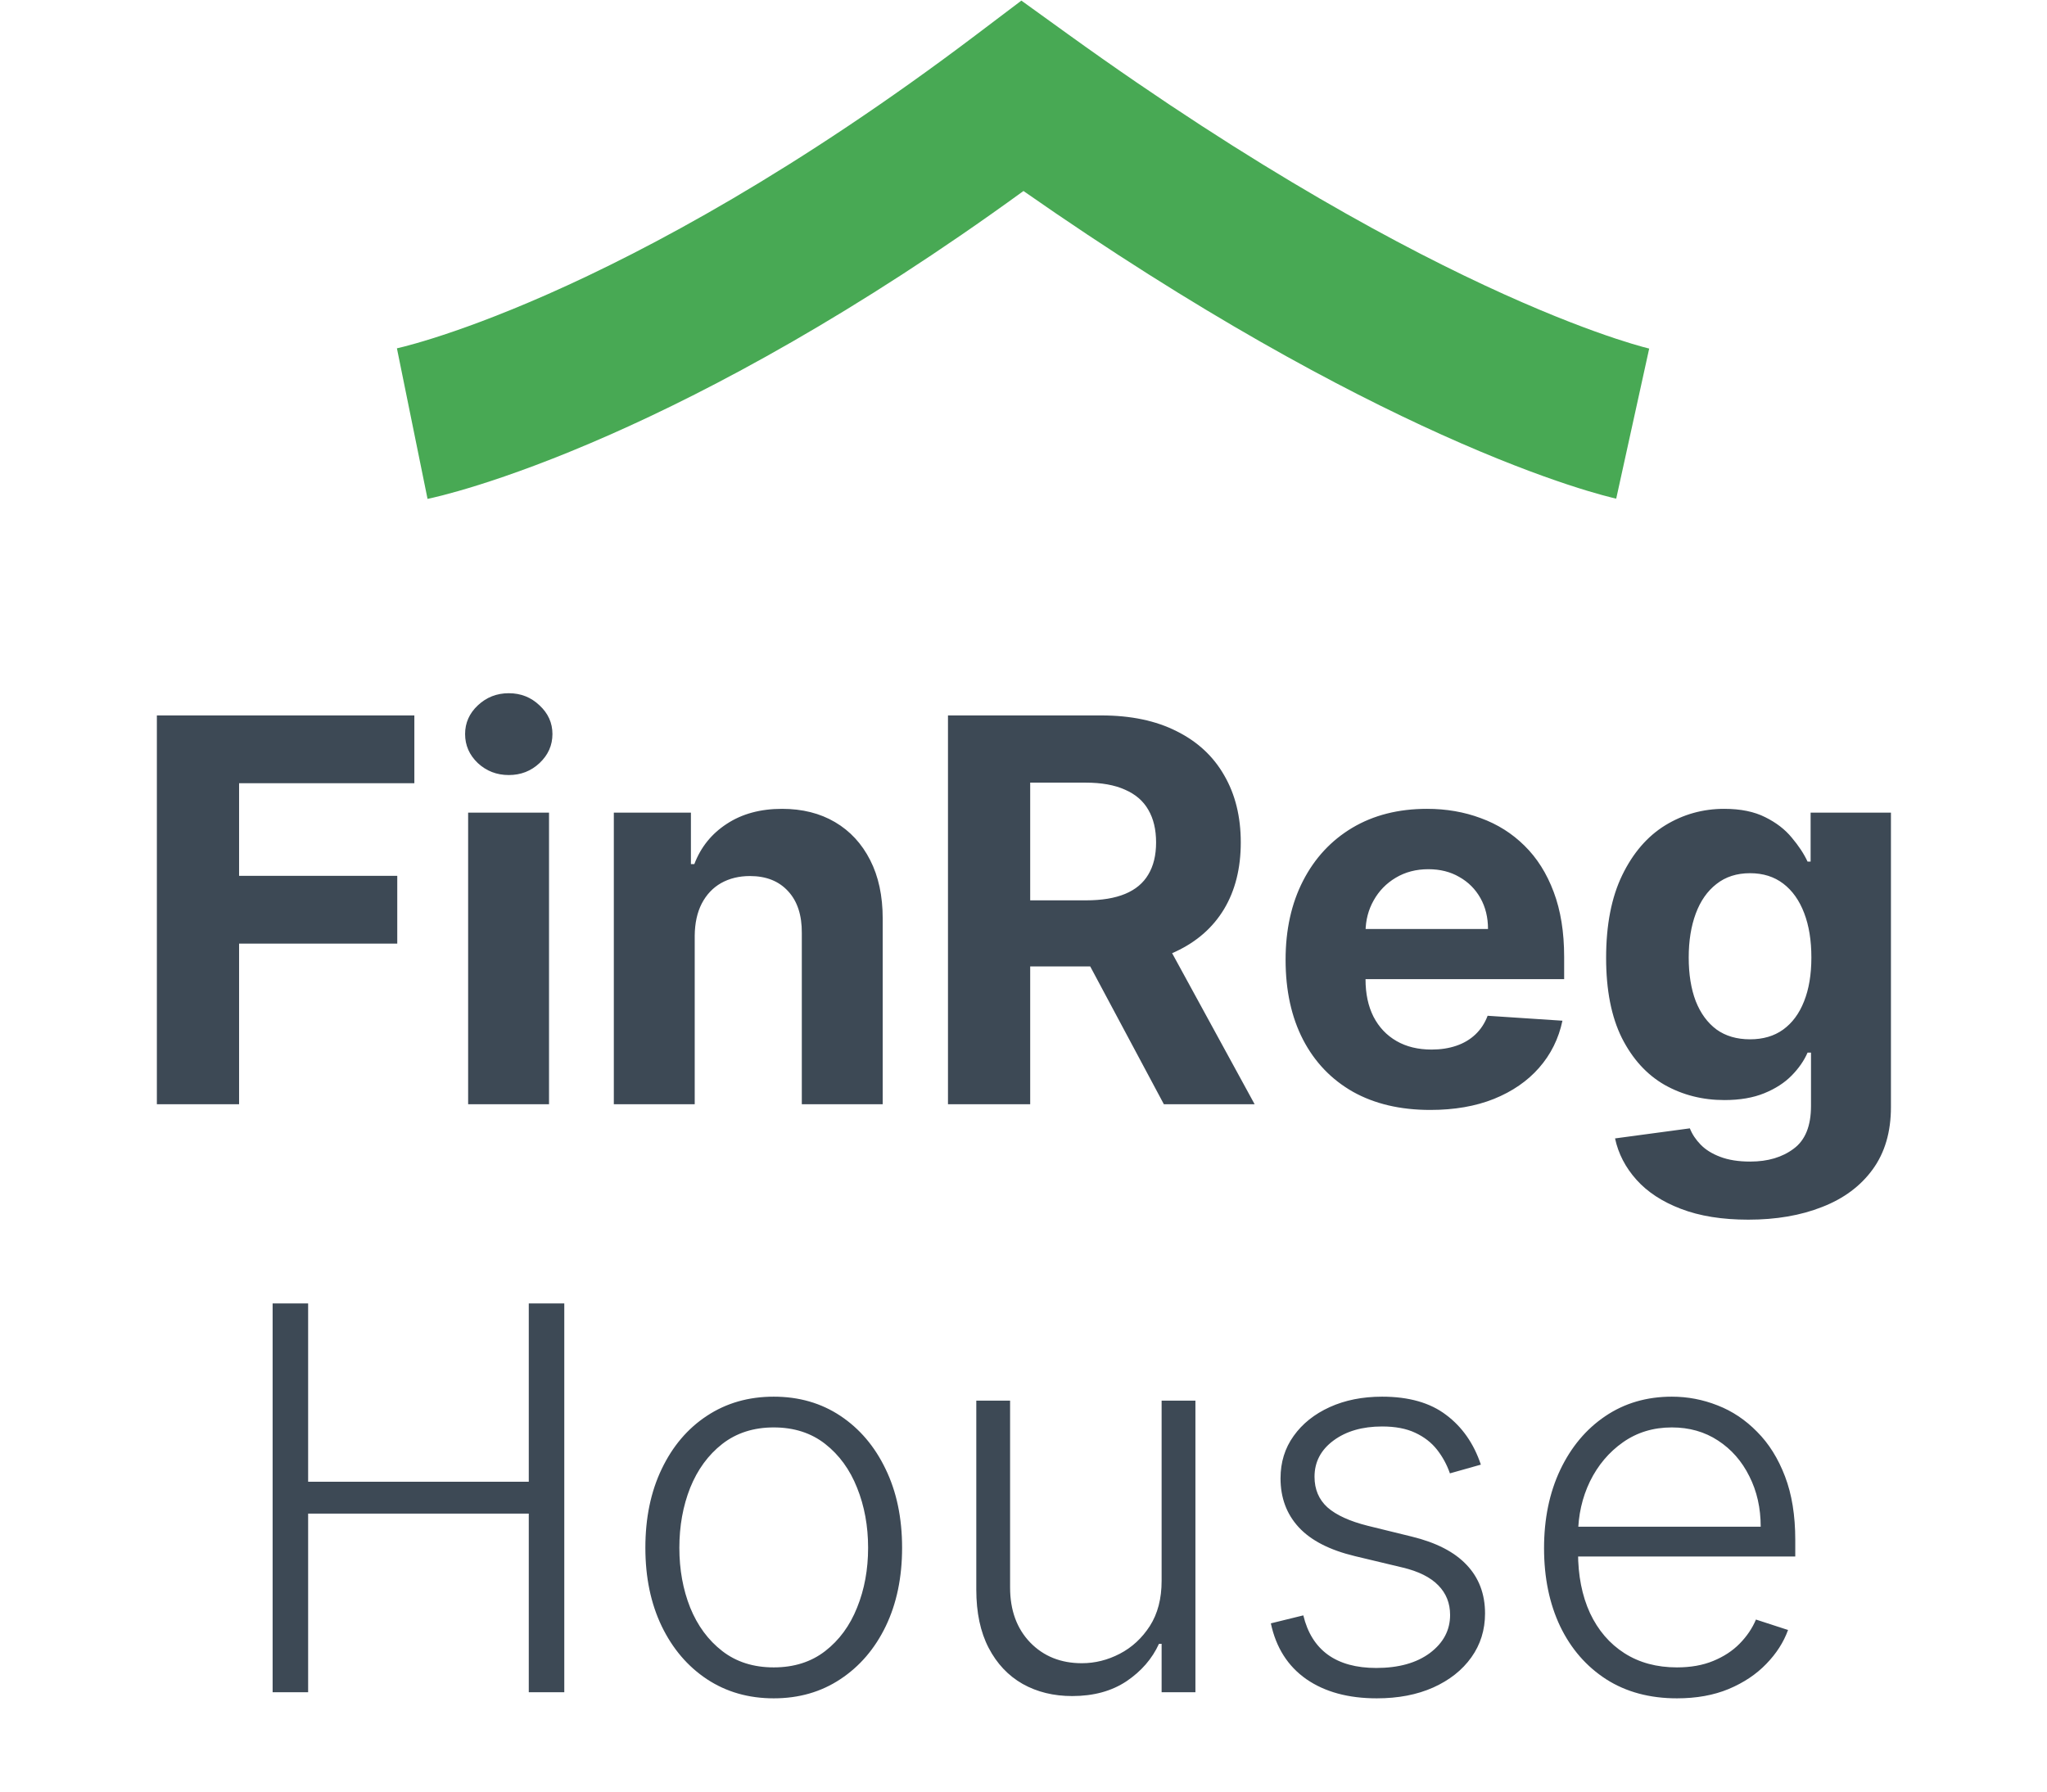 <?xml version="1.0" encoding="UTF-8"?> <svg xmlns="http://www.w3.org/2000/svg" width="1159" height="1015" viewBox="0 0 1159 1015" fill="none"><path d="M604.358 19.132L578.296 0.342L552.67 19.723C451.106 96.539 367.637 141.202 310.372 166.507C281.727 179.165 259.602 186.996 245.005 191.589C237.705 193.885 232.285 195.373 228.87 196.25C227.162 196.689 225.956 196.975 225.267 197.133C224.922 197.212 224.706 197.259 224.622 197.277C224.58 197.287 224.57 197.288 224.594 197.283L224.622 197.277L224.654 197.271L224.703 197.261L224.732 197.255C224.748 197.252 224.764 197.249 233.401 239.889C242.037 282.53 242.055 282.526 242.073 282.522L242.111 282.515L242.197 282.497L242.408 282.453C242.565 282.42 242.755 282.38 242.978 282.332C243.425 282.235 244.004 282.107 244.713 281.945C246.132 281.62 248.072 281.155 250.518 280.527C255.408 279.271 262.319 277.359 271.119 274.59C288.722 269.052 313.875 260.089 345.542 246.096C403.76 220.369 483.872 177.694 579.48 108.17C678.979 177.637 758.887 220.259 815.804 245.954C846.694 259.9 870.786 268.848 887.532 274.392C895.903 277.163 902.435 279.082 907.058 280.349C909.369 280.982 911.203 281.452 912.551 281.784C913.224 281.95 913.777 282.081 914.206 282.181C914.363 282.217 914.504 282.25 914.628 282.278L914.758 282.308L914.965 282.354L915.051 282.373L915.09 282.381C915.108 282.385 915.126 282.389 924.428 239.889C933.731 197.389 933.747 197.392 933.764 197.396L933.794 197.403L933.91 197.428C933.846 197.414 933.66 197.37 933.352 197.294C932.736 197.142 931.633 196.862 930.051 196.429C926.887 195.562 921.807 194.082 914.877 191.787C901.02 187.2 879.75 179.354 851.607 166.649C795.333 141.243 711.472 96.36 604.358 19.132Z" fill="#48A954"></path><path d="M88.817 625.338V405.154H234.603V443.535H135.37V496.001H224.927V534.383H135.37V625.338H88.817ZM265.056 625.338V460.2H310.856V625.338H265.056ZM288.063 438.912C281.254 438.912 275.413 436.655 270.539 432.139C265.737 427.552 263.335 422.069 263.335 415.69C263.335 409.383 265.737 403.971 270.539 399.456C275.413 394.868 281.254 392.575 288.063 392.575C294.872 392.575 300.678 394.868 305.48 399.456C310.354 403.971 312.791 409.383 312.791 415.69C312.791 422.069 310.354 427.552 305.48 432.139C300.678 436.655 294.872 438.912 288.063 438.912ZM393.344 529.867V625.338H347.544V460.2H391.194V489.336H393.129C396.784 479.731 402.913 472.134 411.514 466.543C420.114 460.881 430.543 458.05 442.799 458.05C454.267 458.05 464.266 460.558 472.795 465.575C481.324 470.593 487.954 477.76 492.685 487.078C497.415 496.324 499.781 507.362 499.781 520.191V625.338H453.981V528.362C454.052 518.256 451.472 510.372 446.24 504.71C441.008 498.976 433.804 496.109 424.63 496.109C418.466 496.109 413.019 497.435 408.288 500.087C403.629 502.739 399.974 506.609 397.322 511.698C394.742 516.715 393.416 522.772 393.344 529.867ZM536.738 625.338V405.154H623.607C640.236 405.154 654.427 408.128 666.182 414.077C678.008 419.955 687.003 428.305 693.167 439.128C699.403 449.879 702.521 462.529 702.521 477.079C702.521 491.701 699.367 504.28 693.06 514.816C686.753 525.28 677.614 533.308 665.644 538.898C653.746 544.489 639.34 547.284 622.425 547.284H564.261V509.87H614.899C623.787 509.87 631.169 508.652 637.046 506.215C642.924 503.778 647.296 500.123 650.163 495.249C653.101 490.375 654.571 484.318 654.571 477.079C654.571 469.768 653.101 463.604 650.163 458.587C647.296 453.57 642.888 449.771 636.939 447.191C631.061 444.539 623.643 443.213 614.684 443.213H583.29V625.338H536.738ZM655.646 525.137L710.369 625.338H658.979L605.438 525.137H655.646ZM809.818 628.563C792.831 628.563 778.209 625.123 765.953 618.242C753.768 611.29 744.379 601.47 737.785 588.784C731.191 576.026 727.894 560.938 727.894 543.521C727.894 526.535 731.191 511.626 737.785 498.797C744.379 485.967 753.661 475.968 765.63 468.801C777.672 461.633 791.792 458.05 807.99 458.05C818.885 458.05 829.027 459.806 838.416 463.318C847.877 466.758 856.12 471.954 863.144 478.907C870.239 485.859 875.758 494.604 879.7 505.14C883.643 515.604 885.614 527.861 885.614 541.909V554.488H746.171V526.105H842.501C842.501 519.51 841.068 513.669 838.201 508.58C835.334 503.491 831.356 499.513 826.267 496.646C821.25 493.708 815.408 492.238 808.743 492.238C801.79 492.238 795.626 493.851 790.251 497.076C784.947 500.23 780.79 504.495 777.779 509.87C774.769 515.174 773.228 521.087 773.156 527.61V554.595C773.156 562.766 774.661 569.826 777.672 575.775C780.754 581.724 785.09 586.311 790.681 589.536C796.271 592.762 802.901 594.374 810.57 594.374C815.659 594.374 820.318 593.658 824.547 592.224C828.776 590.791 832.395 588.641 835.406 585.774C838.416 582.907 840.709 579.395 842.286 575.237L884.646 578.033C882.496 588.21 878.088 597.098 871.422 604.696C864.828 612.221 856.299 618.099 845.834 622.328C835.441 626.485 823.436 628.563 809.818 628.563ZM989.9 690.705C975.063 690.705 962.341 688.662 951.733 684.577C941.197 680.563 932.811 675.08 926.576 668.128C920.34 661.175 916.29 653.363 914.427 644.69L956.786 638.992C958.076 642.289 960.119 645.371 962.914 648.238C965.71 651.105 969.401 653.398 973.988 655.119C978.647 656.911 984.309 657.806 990.975 657.806C1000.94 657.806 1009.14 655.37 1015.6 650.496C1022.12 645.693 1025.38 637.63 1025.38 626.305V596.095H1023.44C1021.44 600.682 1018.43 605.018 1014.41 609.104C1010.4 613.189 1005.24 616.522 998.931 619.102C992.624 621.682 985.098 622.973 976.353 622.973C963.954 622.973 952.665 620.106 942.487 614.372C932.381 608.566 924.318 599.714 918.297 587.816C912.348 575.847 909.374 560.723 909.374 542.446C909.374 523.739 912.42 508.114 918.512 495.571C924.604 483.028 932.704 473.639 942.81 467.403C952.988 461.167 964.133 458.05 976.246 458.05C985.492 458.05 993.233 459.626 999.468 462.78C1005.7 465.862 1010.72 469.733 1014.52 474.391C1018.39 478.979 1021.37 483.494 1023.44 487.938H1025.16V460.2H1070.64V626.951C1070.64 640.999 1067.2 652.753 1060.32 662.214C1053.44 671.675 1043.91 678.771 1031.72 683.502C1019.61 688.304 1005.67 690.705 989.9 690.705ZM990.868 588.569C998.25 588.569 1004.49 586.741 1009.57 583.086C1014.74 579.359 1018.68 574.055 1021.4 567.174C1024.2 560.222 1025.59 551.907 1025.59 542.231C1025.59 532.555 1024.23 524.169 1021.51 517.074C1018.78 509.906 1014.84 504.351 1009.68 500.409C1004.52 496.467 998.25 494.496 990.868 494.496C983.342 494.496 976.999 496.539 971.838 500.624C966.677 504.638 962.771 510.229 960.119 517.396C957.467 524.564 956.141 532.842 956.141 542.231C956.141 551.764 957.467 560.007 960.119 566.959C962.843 573.84 966.749 579.18 971.838 582.978C976.999 586.705 983.342 588.569 990.868 588.569ZM154.359 958.338V738.154H174.463V839.107H299.392V738.154H319.497V958.338H299.392V857.169H174.463V958.338H154.359ZM438.082 961.778C423.819 961.778 411.204 958.159 400.238 950.92C389.344 943.68 380.814 933.682 374.65 920.924C368.486 908.094 365.404 893.293 365.404 876.521C365.404 859.606 368.486 844.734 374.65 831.904C380.814 819.003 389.344 808.968 400.238 801.801C411.204 794.562 423.819 790.942 438.082 790.942C452.346 790.942 464.924 794.562 475.819 801.801C486.713 809.04 495.243 819.074 501.407 831.904C507.642 844.734 510.76 859.606 510.76 876.521C510.76 893.293 507.678 908.094 501.514 920.924C495.35 933.682 486.785 943.68 475.819 950.92C464.924 958.159 452.346 961.778 438.082 961.778ZM438.082 944.254C449.55 944.254 459.262 941.172 467.218 935.008C475.174 928.844 481.195 920.637 485.28 910.388C489.437 900.138 491.516 888.849 491.516 876.521C491.516 864.193 489.437 852.869 485.28 842.548C481.195 832.227 475.174 823.948 467.218 817.712C459.262 811.477 449.55 808.359 438.082 808.359C426.686 808.359 416.974 811.477 408.947 817.712C400.991 823.948 394.934 832.227 390.777 842.548C386.692 852.869 384.649 864.193 384.649 876.521C384.649 888.849 386.692 900.138 390.777 910.388C394.934 920.637 400.991 928.844 408.947 935.008C416.903 941.172 426.614 944.254 438.082 944.254ZM657.702 895.228V793.2H676.839V958.338H657.702V930.922H656.197C652.326 939.38 646.198 946.44 637.812 952.102C629.426 957.693 619.177 960.488 607.064 960.488C596.528 960.488 587.174 958.195 579.003 953.607C570.832 948.949 564.418 942.139 559.759 933.18C555.1 924.221 552.771 913.219 552.771 900.174V793.2H571.908V898.991C571.908 911.893 575.706 922.286 583.304 930.17C590.901 937.982 600.649 941.889 612.547 941.889C620.001 941.889 627.169 940.097 634.049 936.513C640.93 932.929 646.592 927.697 651.036 920.816C655.48 913.864 657.702 905.335 657.702 895.228ZM838.456 829.431L820.932 834.377C819.212 829.431 816.775 824.952 813.621 820.938C810.467 816.924 806.346 813.735 801.257 811.369C796.24 809.004 790.004 807.821 782.55 807.821C771.369 807.821 762.194 810.473 755.027 815.777C747.86 821.081 744.276 827.926 744.276 836.312C744.276 843.408 746.713 849.178 751.587 853.621C756.532 857.994 764.13 861.47 774.379 864.05L799.322 870.178C813.155 873.547 823.512 878.887 830.393 886.197C837.345 893.508 840.821 902.683 840.821 913.721C840.821 923.038 838.241 931.317 833.081 938.556C827.92 945.795 820.717 951.493 811.471 955.65C802.296 959.736 791.653 961.778 779.54 961.778C763.413 961.778 750.117 958.159 739.653 950.92C729.188 943.609 722.487 933.073 719.548 919.311L737.933 914.796C740.298 924.615 744.921 932.033 751.802 937.051C758.754 942.068 767.893 944.576 779.217 944.576C791.904 944.576 802.045 941.745 809.643 936.083C817.24 930.349 821.039 923.182 821.039 914.581C821.039 907.915 818.817 902.324 814.373 897.809C809.93 893.222 803.192 889.853 794.161 887.703L767.176 881.252C752.841 877.812 742.233 872.364 735.352 864.91C728.472 857.456 725.031 848.21 725.031 837.172C725.031 828.069 727.504 820.078 732.45 813.197C737.395 806.245 744.204 800.797 752.877 796.855C761.549 792.913 771.44 790.942 782.55 790.942C797.673 790.942 809.75 794.382 818.781 801.263C827.884 808.072 834.442 817.462 838.456 829.431ZM949.489 961.778C934.079 961.778 920.748 958.195 909.495 951.027C898.242 943.788 889.533 933.789 883.369 921.031C877.277 908.202 874.231 893.437 874.231 876.736C874.231 860.108 877.277 845.343 883.369 832.442C889.533 819.469 898.027 809.327 908.85 802.016C919.744 794.633 932.323 790.942 946.586 790.942C955.545 790.942 964.182 792.591 972.497 795.888C980.811 799.113 988.265 804.094 994.859 810.832C1001.52 817.497 1006.79 825.919 1010.66 836.097C1014.53 846.203 1016.47 858.173 1016.47 872.006V881.467H887.455V864.588H996.902C996.902 853.98 994.751 844.447 990.451 835.989C986.222 827.46 980.309 820.723 972.712 815.777C965.186 810.832 956.477 808.359 946.586 808.359C936.122 808.359 926.912 811.154 918.956 816.745C911 822.335 904.764 829.718 900.249 838.892C895.805 848.067 893.547 858.101 893.475 868.996V879.102C893.475 892.218 895.733 903.686 900.249 913.505C904.836 923.253 911.322 930.815 919.708 936.19C928.094 941.566 938.021 944.254 949.489 944.254C957.302 944.254 964.146 943.035 970.024 940.598C975.973 938.162 980.954 934.9 984.968 930.815C989.053 926.658 992.135 922.106 994.214 917.161L1012.38 923.074C1009.87 930.026 1005.75 936.441 1000.02 942.319C994.357 948.196 987.261 952.926 978.732 956.51C970.275 960.022 960.527 961.778 949.489 961.778Z" fill="#3D4955"></path></svg> 